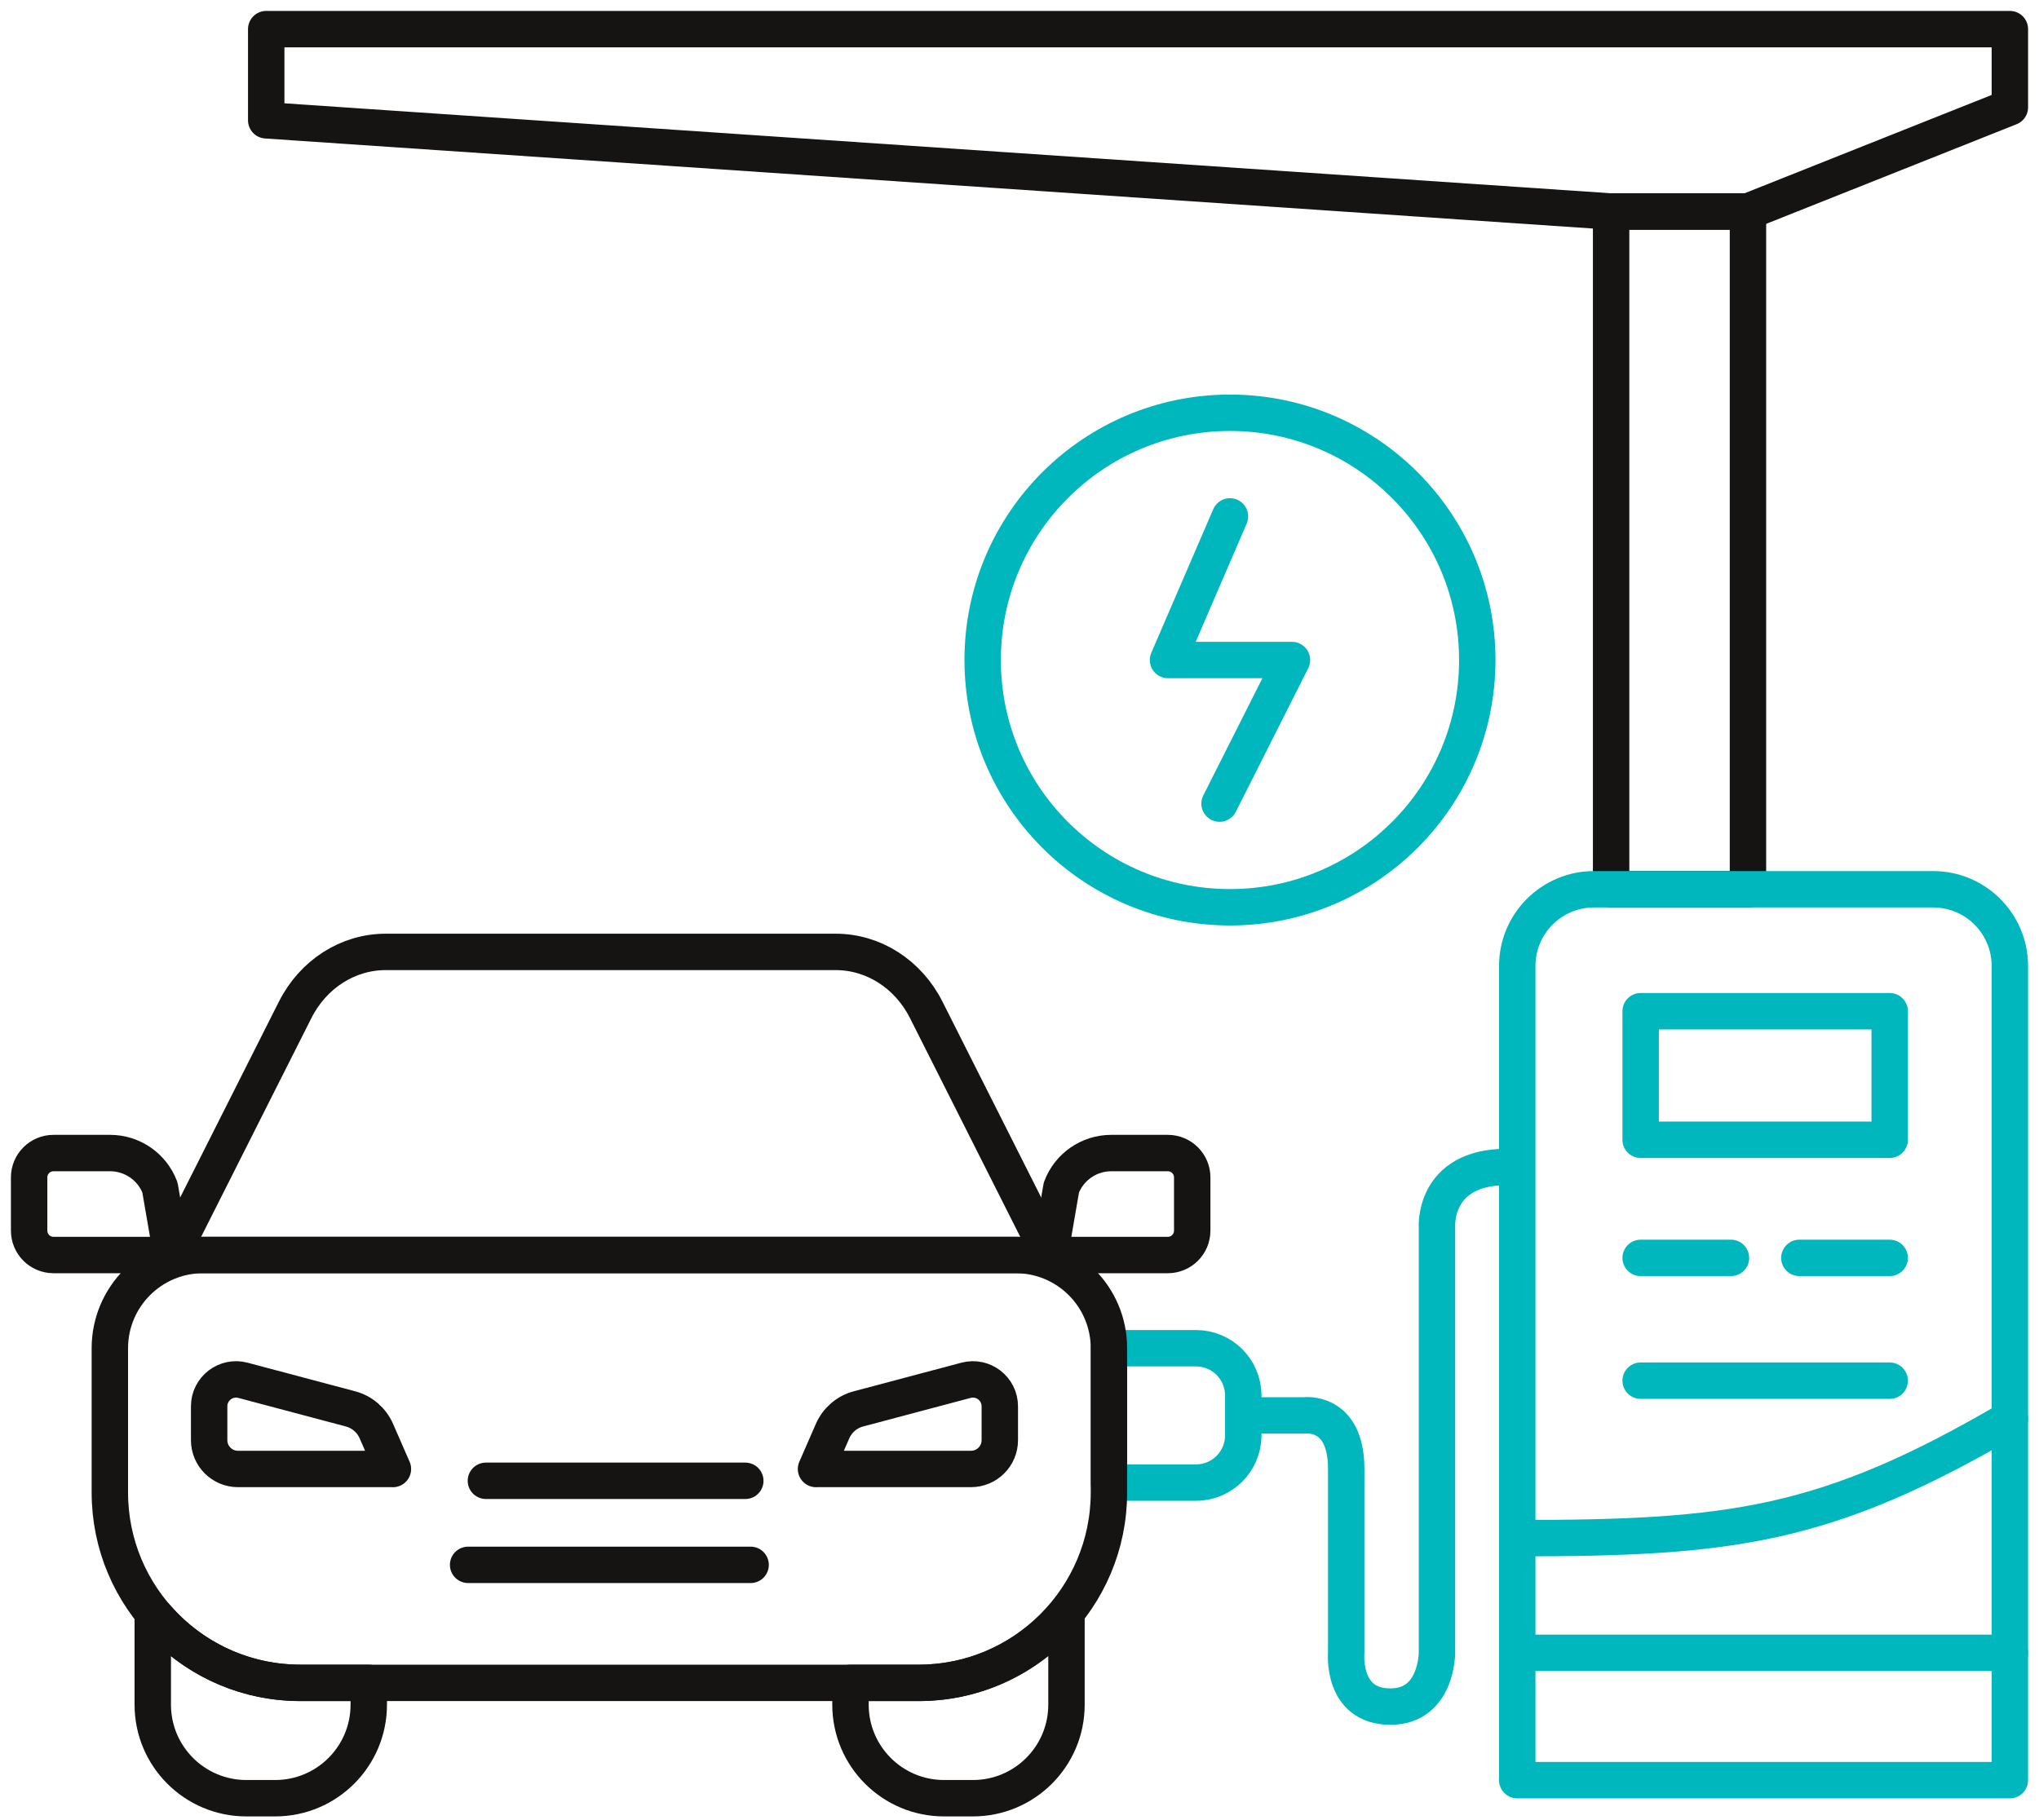 <svg width="140" height="125" viewBox="0 0 140 125" fill="none" xmlns="http://www.w3.org/2000/svg">
<path d="M18.279 2H138V7.369L120.014 14.527H110.621L18.279 8.263V2Z" stroke="#161412" stroke-width="2.5" stroke-linecap="round" stroke-linejoin="round"/>
<path d="M120.017 14.526H110.621V61.072H120.017V14.526Z" stroke="#161412" stroke-width="2.5" stroke-linecap="round" stroke-linejoin="round"/>
<path d="M109.448 61.072H132.73C135.639 61.072 138 63.433 138 66.342V122.256H104.176V66.342C104.176 63.433 106.537 61.072 109.446 61.072H109.448Z" stroke="#00B7BD" stroke-width="2.5" stroke-linecap="round" stroke-linejoin="round"/>
<path d="M129.749 69.447H112.649V78.277H129.749V69.447Z" stroke="#00B7BD" stroke-width="2.5" stroke-linecap="round" stroke-linejoin="round"/>
<path d="M112.649 86.388H118.85" stroke="#00B7BD" stroke-width="2.5" stroke-linecap="round" stroke-linejoin="round"/>
<path d="M112.649 94.82H129.749" stroke="#00B7BD" stroke-width="2.5" stroke-linecap="round" stroke-linejoin="round"/>
<path d="M123.545 86.388H129.749" stroke="#00B7BD" stroke-width="2.5" stroke-linecap="round" stroke-linejoin="round"/>
<path d="M104.176 105.637C118.85 105.637 125.373 104.843 138 97.445" stroke="#00B7BD" stroke-width="2.5" stroke-linecap="round" stroke-linejoin="round"/>
<path d="M104.176 113.511H138" stroke="#00B7BD" stroke-width="2.5" stroke-linecap="round" stroke-linejoin="round"/>
<path d="M84.451 62.309C93.829 62.309 101.432 54.707 101.432 45.328C101.432 35.95 93.829 28.348 84.451 28.348C75.073 28.348 67.471 35.95 67.471 45.328C67.471 54.707 75.073 62.309 84.451 62.309Z" stroke="#00B7BD" stroke-width="2.5" stroke-linecap="round" stroke-linejoin="round"/>
<path d="M84.451 35.465L80.197 45.329H88.708L83.736 55.19" stroke="#00B7BD" stroke-width="2.5" stroke-linecap="round" stroke-linejoin="round"/>
<path d="M76.138 92.593H82.123C83.911 92.593 85.364 94.046 85.364 95.834V98.578C85.364 100.366 83.911 101.819 82.123 101.819H76.138V92.593Z" stroke="#00B7BD" stroke-width="2.5" stroke-linecap="round" stroke-linejoin="round"/>
<path d="M11.78 86.191H3.675C2.751 86.191 2 85.443 2 84.516V80.862C2 79.938 2.748 79.188 3.675 79.188H7.559C9.082 79.188 10.446 80.13 10.983 81.556L11.783 86.188L11.78 86.191Z" stroke="#161412" stroke-width="2.5" stroke-linecap="round" stroke-linejoin="round"/>
<path d="M72.078 86.191H80.184C81.108 86.191 81.859 85.443 81.859 84.516V80.862C81.859 79.938 81.11 79.188 80.184 79.188H76.3C74.777 79.188 73.413 80.13 72.875 81.556L72.076 86.188L72.078 86.191Z" stroke="#161412" stroke-width="2.5" stroke-linecap="round" stroke-linejoin="round"/>
<path d="M20.623 115.574C16.704 115.574 13.19 113.848 10.791 111.118C10.597 111.731 10.489 110.44 10.489 111.118V117.071C10.489 120.62 13.366 123.496 16.915 123.496H18.894C22.443 123.496 25.32 120.62 25.32 117.071V115.574H20.623Z" stroke="#161412" stroke-width="2.5" stroke-linecap="round" stroke-linejoin="round"/>
<path d="M63.092 115.574C67.011 115.574 70.525 113.848 72.924 111.118C73.118 111.731 73.226 110.44 73.226 111.118V117.071C73.226 120.62 70.35 123.496 66.801 123.496H64.821C61.272 123.496 58.395 120.62 58.395 117.071V115.574H63.092Z" stroke="#161412" stroke-width="2.5" stroke-linecap="round" stroke-linejoin="round"/>
<path d="M26.978 100.884H16.339C15.245 100.884 14.36 99.998 14.36 98.904V96.584C14.36 95.368 15.51 94.483 16.685 94.796L24.064 96.757C24.858 96.967 25.512 97.529 25.841 98.283L26.978 100.887V100.884Z" stroke="#161412" stroke-width="2.5" stroke-linecap="round" stroke-linejoin="round"/>
<path d="M56.029 100.884H66.668C67.762 100.884 68.648 99.998 68.648 98.904V96.584C68.648 95.368 67.498 94.483 66.323 94.796L58.944 96.757C58.15 96.967 57.496 97.529 57.166 98.283L56.029 100.887V100.884Z" stroke="#161412" stroke-width="2.5" stroke-linecap="round" stroke-linejoin="round"/>
<path d="M33.363 101.697H51.173" stroke="#161412" stroke-width="2.5" stroke-linecap="round" stroke-linejoin="round"/>
<path d="M32.142 107.469H51.538" stroke="#161412" stroke-width="2.5" stroke-linecap="round" stroke-linejoin="round"/>
<path d="M63.595 69.353C62.36 66.9 59.975 65.374 57.383 65.374H26.479C23.886 65.374 21.501 66.9 20.266 69.353L11.78 86.19H72.081L63.595 69.353Z" stroke="#161412" stroke-width="2.5" stroke-linecap="round" stroke-linejoin="round"/>
<path d="M69.737 86.191H13.944C10.408 86.191 7.542 89.057 7.542 92.593V102.494C7.542 109.719 13.398 115.575 20.623 115.575H63.06C70.285 115.575 76.141 109.719 76.141 102.494V92.593C76.141 89.057 73.275 86.191 69.739 86.191H69.737Z" stroke="#161412" stroke-width="2.5" stroke-linecap="round" stroke-linejoin="round"/>
<path d="M86.04 97.206H89.556C89.556 97.206 92.433 96.807 92.433 100.882V113.509C92.433 113.509 92.09 117.204 95.468 117.204C98.674 117.204 98.664 113.509 98.664 113.509V84.32C98.664 84.32 98.345 80.144 103.458 80.144" stroke="#00B7BD" stroke-width="2.5" stroke-linecap="round" stroke-linejoin="round"/>
</svg>

